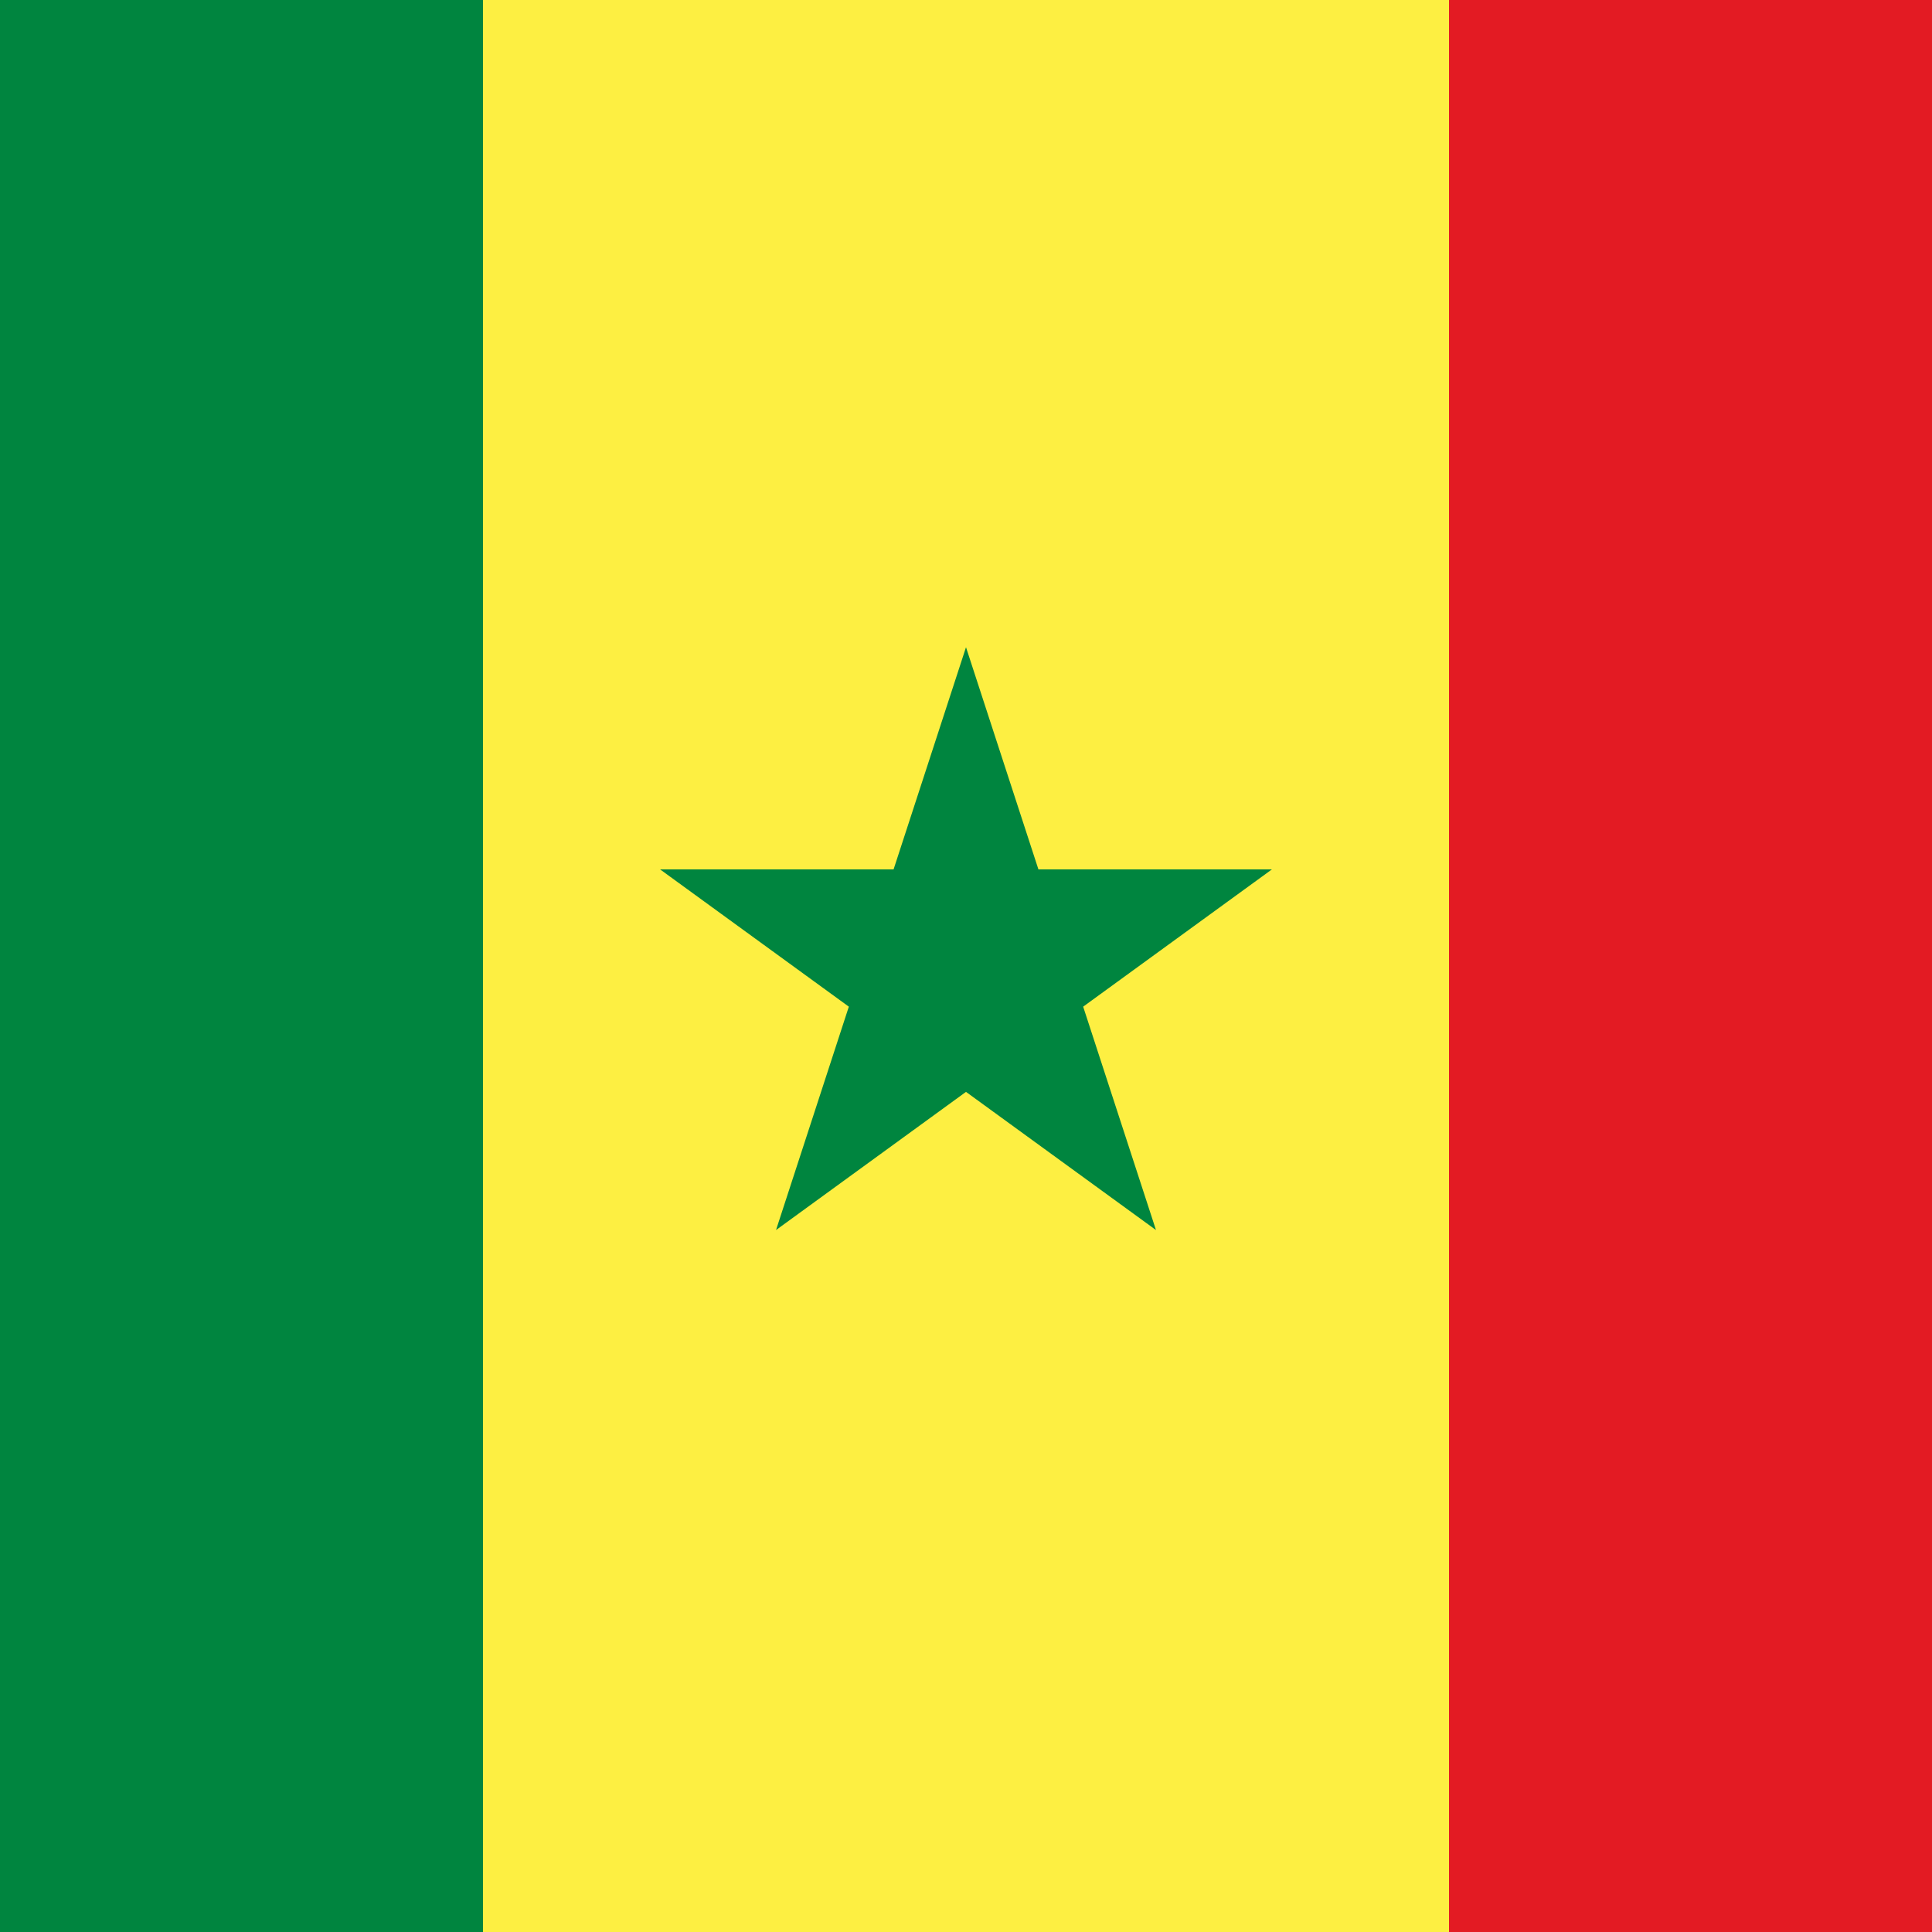 <?xml version="1.0"?>
<svg xmlns="http://www.w3.org/2000/svg" viewBox="150 0 600 600">
 <path fill="#e31b23" d="m0,0h900v600H0"/>
 <path fill="#fdef42" d="m0,0h600v600H0"/>
 <path fill="#00853f" d="m0,0h300v600H0M391,382l59-181 59,181-154-112h190"/>
</svg>
